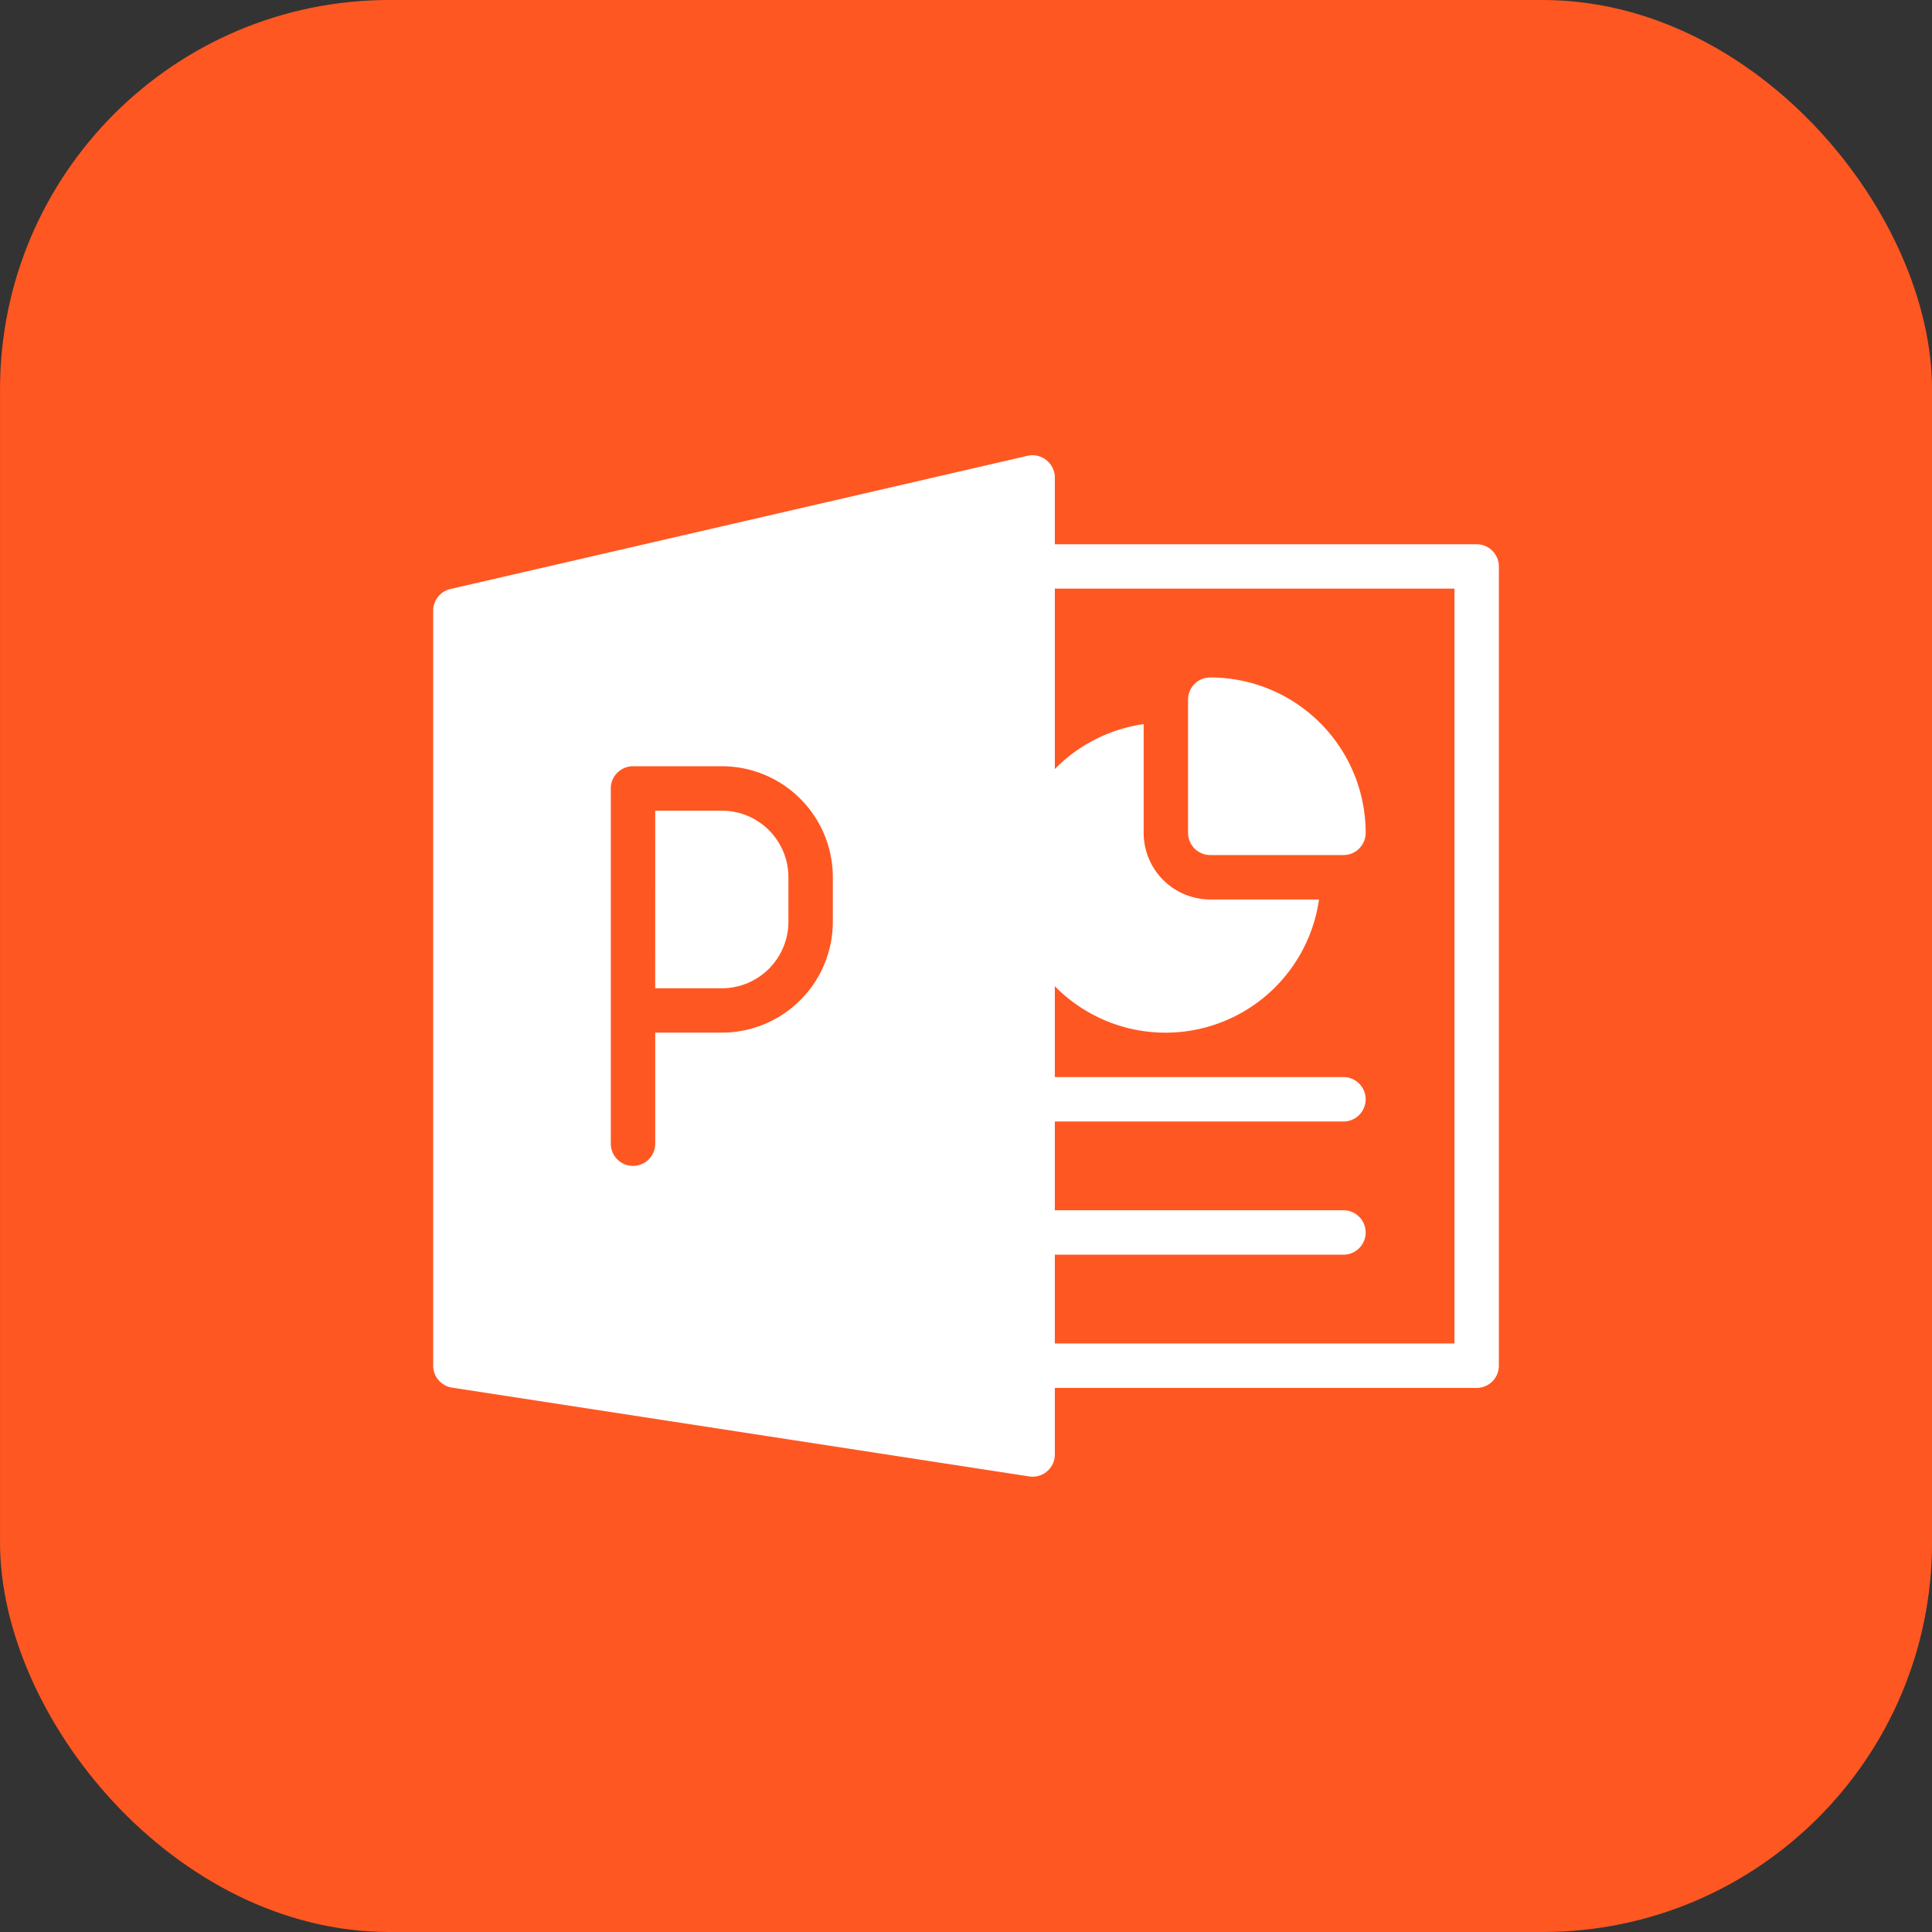 <svg xmlns="http://www.w3.org/2000/svg" width="74.426" height="74.426" viewBox="0 0 74.426 74.426">
  <rect x="0" y="0" width="74.426" height="74.426" fill="#333333" stroke="none"/>
  <g id="powerpoint" transform="translate(-463.279 -64.951)">
    <rect id="NoPath_-_Copy_2_" data-name="NoPath - Copy (2)" width="74.426" height="74.426" rx="15" transform="translate(463.28 64.951)" fill="#ff5722"/>
    <g id="powerpoint_888874" transform="translate(479.967 82.489)">
      <g id="Group_25241" data-name="Group 25241" transform="translate(0)">
        <path id="Path_15088" data-name="Path 15088" d="M.855,0A.855.855,0,0,0,0,.855V5.987a.855.855,0,0,0,.855.855H5.987a.855.855,0,0,0,.855-.855A5.987,5.987,0,0,0,.855,0Z" transform="translate(29.079 8.559)" fill="#fff"/>
        <path id="Path_15089" data-name="Path 15089" d="M7.7,6.755A2.566,2.566,0,0,1,5.133,4.189V0a5.973,5.973,0,1,0,6.755,6.755Z" transform="translate(22.236 10.357)" fill="#fff"/>
        <path id="Path_15090" data-name="Path 15090" d="M23.626.191A.855.855,0,0,0,22.9.02L.664,5.152A.855.855,0,0,0,0,5.994V35.072a.855.855,0,0,0,.725.845l22.237,3.421a.855.855,0,0,0,.985-.845V.862A.855.855,0,0,0,23.626.191Z" fill="#fff"/>
        <path id="Path_15091" data-name="Path 15091" d="M17.96,32.5H.855a.855.855,0,1,1,0-1.711h16.25V1.71H.855A.855.855,0,1,1,.855,0H17.96a.855.855,0,0,1,.855.855V31.645A.855.855,0,0,1,17.96,32.5Z" transform="translate(22.237 3.428)" fill="#fff"/>
        <path id="Path_15092" data-name="Path 15092" d="M12.829,1.711H.855A.855.855,0,0,1,.855,0H12.829a.855.855,0,0,1,0,1.711Z" transform="translate(22.237 29.085)" fill="#fff"/>
        <path id="Path_15093" data-name="Path 15093" d="M12.829,1.711H.855A.855.855,0,1,1,.855,0H12.829a.855.855,0,0,1,0,1.711Z" transform="translate(22.237 23.954)" fill="#fff"/>
      </g>
      <path id="Path_15094" data-name="Path 15094" d="M.855,15.395A.855.855,0,0,1,0,14.539V.855A.855.855,0,0,1,.855,0H4.276A4.276,4.276,0,0,1,8.553,4.276v1.71a4.276,4.276,0,0,1-4.276,4.276H1.711v4.276A.855.855,0,0,1,.855,15.395Zm.855-6.842H4.276A2.566,2.566,0,0,0,6.842,5.987V4.276A2.566,2.566,0,0,0,4.276,1.711H1.711Z" transform="translate(6.842 11.98)" fill="#ff5722"/>
    </g>
  </g>
</svg>
